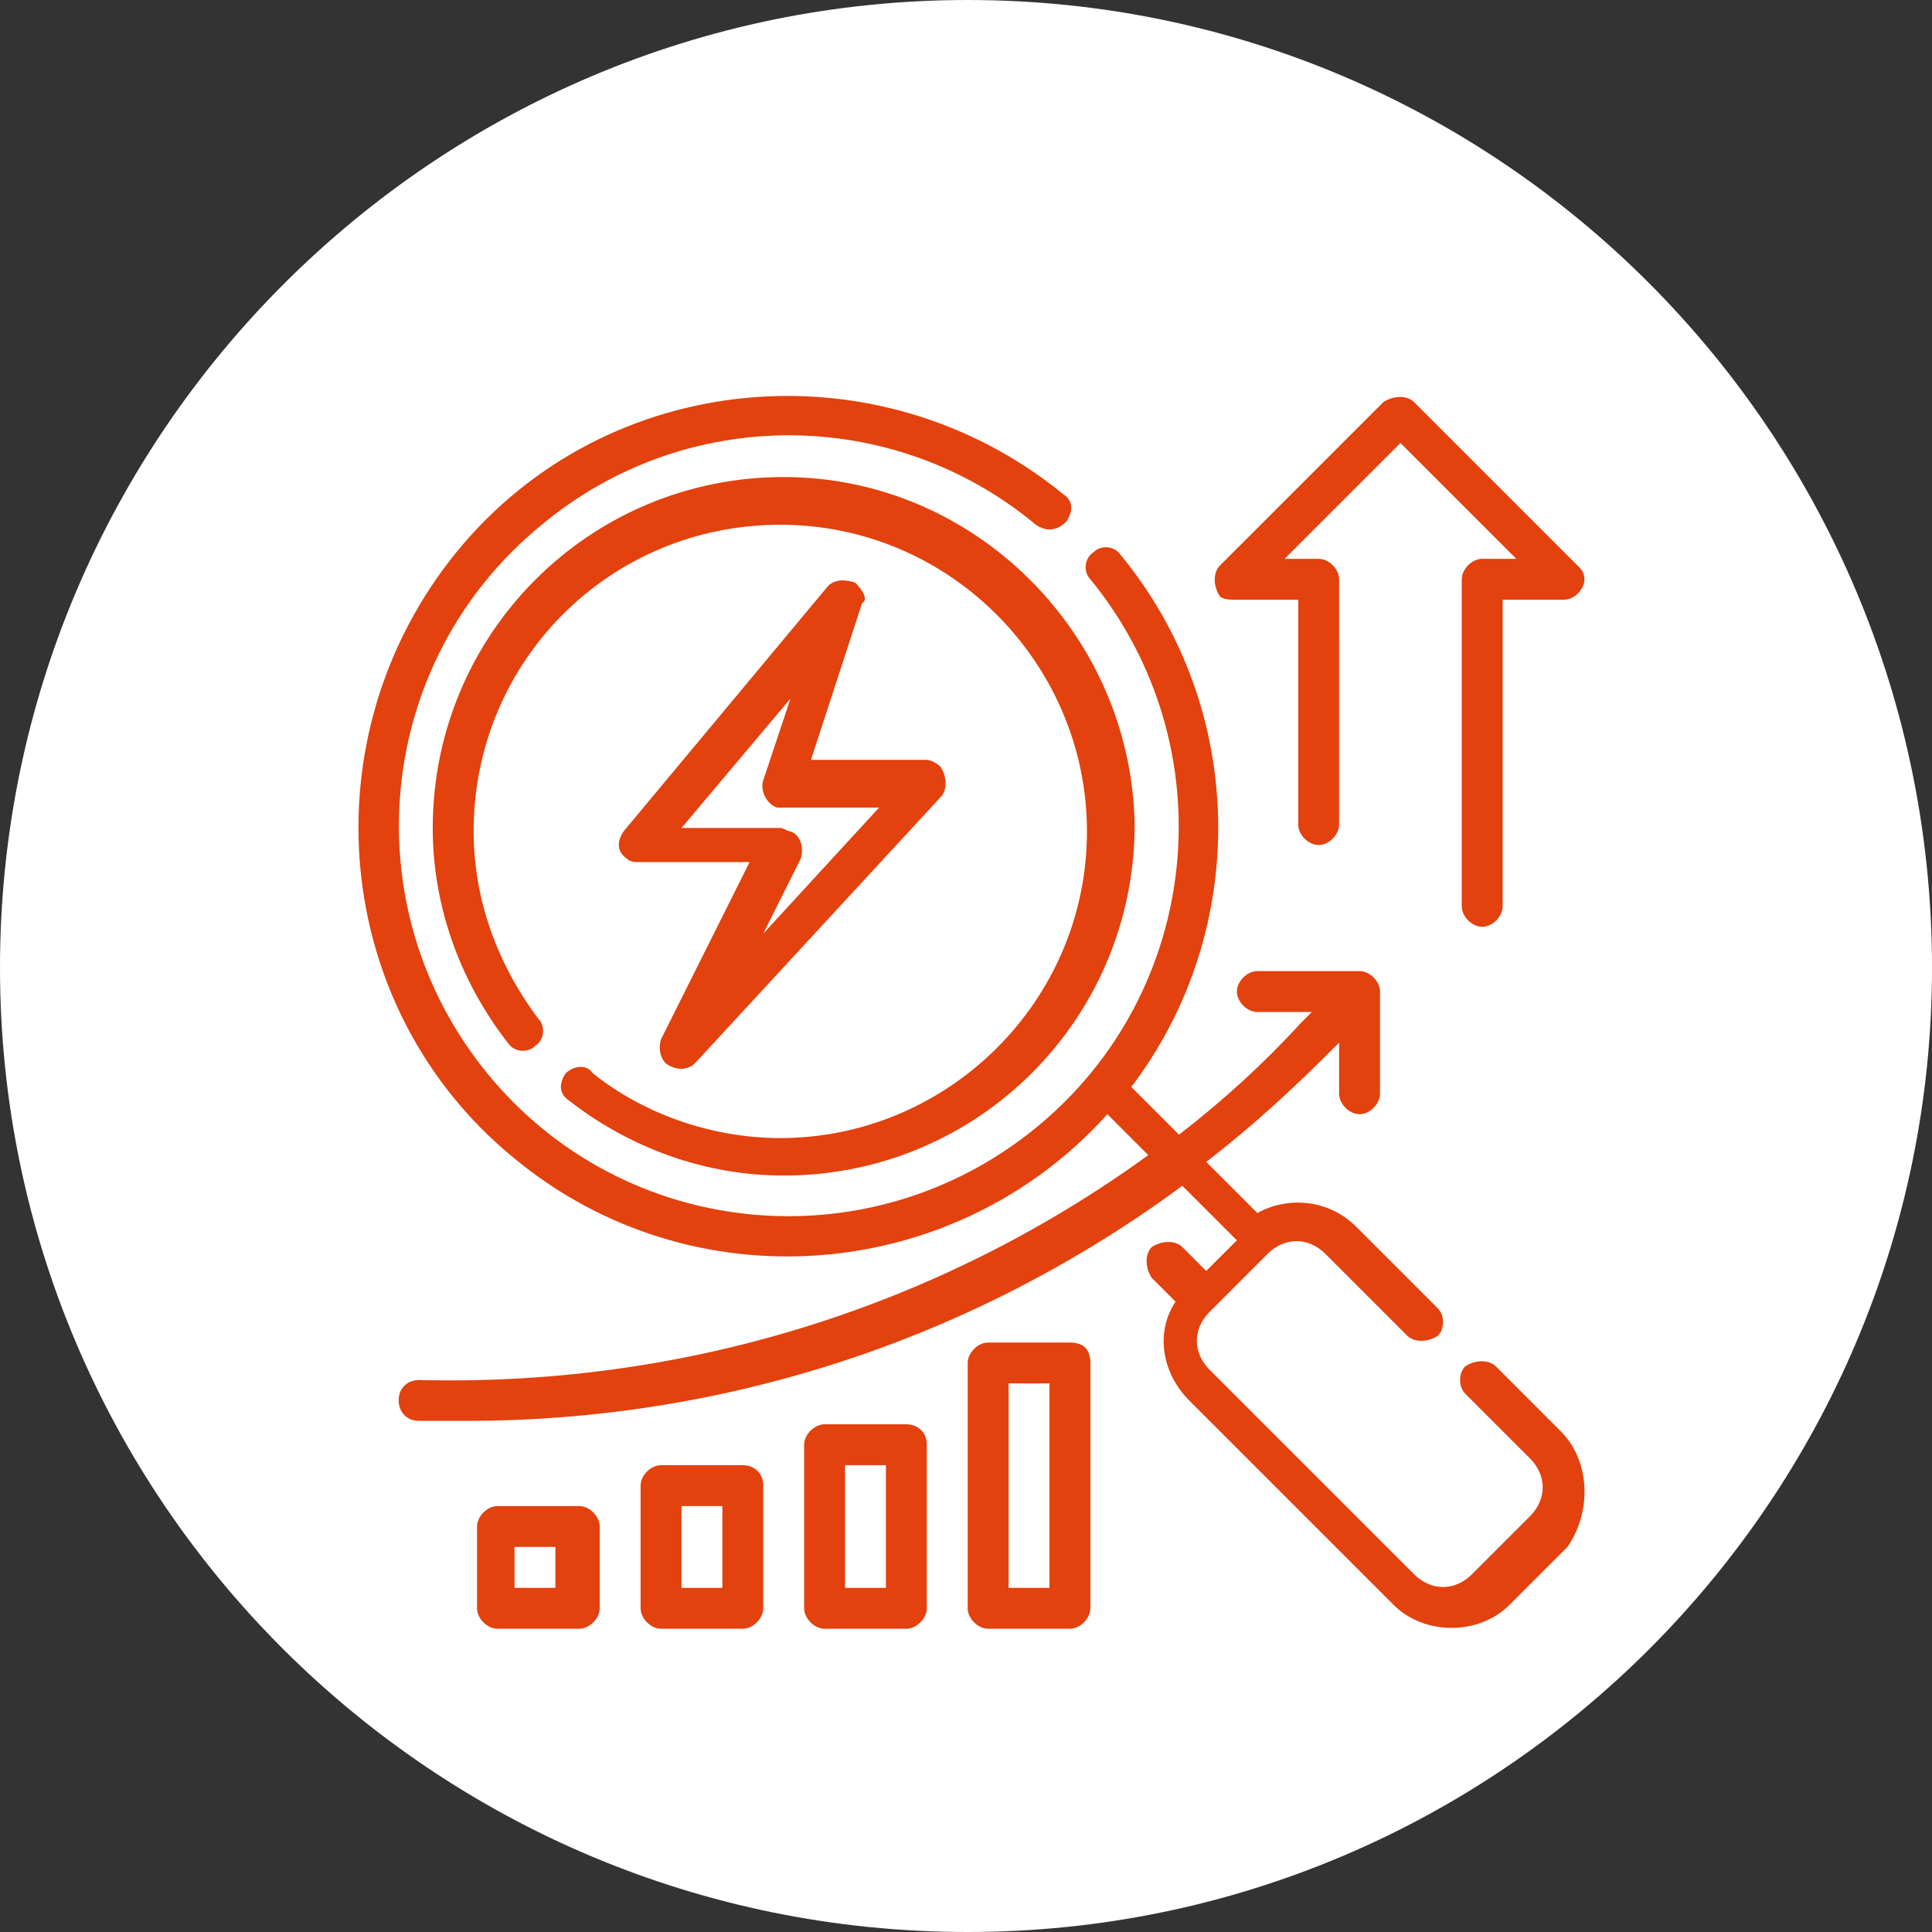 <svg version="1.1" id="Слой_1" xmlns="http://www.w3.org/2000/svg" xmlns:xlink="http://www.w3.org/1999/xlink" x="0" y="0" viewBox="0 0 56.7 56.7" xml:space="preserve"><rect x="0" y="0" width="56.7" height="56.7" fill="#333333" stroke="none"/><style>.st1{clip-path:url(#SVGID_2_);fill:#e3410d}</style><defs><path id="SVGID_1_" d="M0 0h56.7v56.7H0z"/></defs><clipPath id="SVGID_2_"><use xlink:href="#SVGID_1_" overflow="visible"/></clipPath><path d="M28.4 56.7C44 56.7 56.7 44 56.7 28.4 56.7 12.7 44 0 28.4 0S0 12.7 0 28.4C0 44 12.7 56.7 28.4 56.7" clip-path="url(#SVGID_2_)" fill="#fff"/><path class="st1" d="M25.8 23.7l-3.4 3.7 1.1-2.2c.1-.3 0-.7-.3-.8-.1 0-.2-.1-.3-.1H20l3.2-3.8-.8 2.4c-.1.3.1.7.4.8h3zm-.7-6.6c-.3-.1-.6-.1-.8.1l-6 7.2c-.2.3-.2.6.1.8.1.1.2.1.4.1H22l-2.6 5.2c-.1.3 0 .7.3.8.2.1.5.1.7-.1l7.2-7.8c.2-.2.2-.6 0-.9-.1-.1-.3-.2-.4-.2h-3.4l1.5-4.6c.2-.1 0-.4-.2-.6"/><path class="st1" d="M16.6 31.5c-.2.3-.2.6.1.8 1.8 1.4 4 2.2 6.3 2.2 5.7 0 10.3-4.6 10.3-10.3C33.2 18.6 28.6 14 23 14c-5.7 0-10.3 4.6-10.3 10.3 0 2.3.8 4.5 2.2 6.3.2.3.6.3.8.1.3-.2.3-.6.1-.8-1.2-1.6-1.9-3.5-1.9-5.5 0-5 4-9 9-9s9 4.1 9 9c0 5-4.1 9-9 9-2 0-4-.7-5.5-1.9-.2-.3-.6-.2-.8 0"/><path class="st1" d="M45.8 42l-1.9-1.9c-.2-.2-.6-.2-.9 0-.2.2-.2.6 0 .8l1.9 1.9c.5.5.5 1.2 0 1.7l-1.7 1.7c-.5.5-1.2.5-1.7 0l-6-6c-.5-.5-.5-1.2 0-1.7l1.7-1.7c.5-.5 1.2-.5 1.7 0l2.4 2.4c.2.2.6.2.9 0 .2-.2.2-.6 0-.8L39.8 36c-.8-.8-2-.9-2.9-.4l-1.5-1.5c1.3-1 2.5-2.1 3.7-3.3l.2-.2v1.5c0 .3.3.6.6.6s.6-.3.6-.6v-3c0-.3-.3-.6-.6-.6h-3c-.3 0-.6.3-.6.6s.3.6.6.6h1.6l-.3.3c-1.1 1.2-2.3 2.3-3.6 3.3l-1.4-1.4c3.5-4.6 3.4-11.1-.3-15.6-.2-.3-.6-.3-.8-.1-.3.2-.3.6-.1.8 4 4.9 3.3 12.1-1.6 16.1-4.9 4-12.1 3.3-16.1-1.6-4-4.9-3.3-12.1 1.6-16.1 4.2-3.5 10.3-3.5 14.5 0 .3.2.6.2.9-.1.2-.3.2-.6-.1-.8-5.4-4.4-13.4-3.7-17.8 1.7S9.7 29.6 15.1 34c5.2 4.3 12.9 3.7 17.4-1.3l1.2 1.2c-6.2 4.5-13.7 6.8-21.4 6.6-.3 0-.6.2-.6.6 0 .3.2.6.6.6h1.4c7.6 0 14.9-2.4 21-6.9l1.6 1.6-.9.9-.7-.7c-.2-.2-.6-.2-.9 0-.2.2-.2.6 0 .9l.7.7c-.6.9-.4 2.1.4 2.9l6 6c.9.9 2.5.9 3.4 0l1.7-1.7c.7-1 .7-2.5-.2-3.4zm-9.5-24.4h1.8v6.6c0 .3.3.6.6.6s.6-.3.6-.6V17c0-.3-.3-.6-.6-.6h-1l3.4-3.4 3.4 3.4h-1c-.3 0-.6.3-.6.6v9.6c0 .3.3.6.6.6s.6-.3.6-.6v-9h1.8c.3 0 .6-.3.6-.6 0-.2-.1-.3-.2-.4l-4.8-4.8c-.2-.2-.6-.2-.9 0l-4.8 4.8c-.2.2-.2.6 0 .9.1.1.3.1.5.1"/><path class="st1" d="M21.2 46.6H20v-2.4h1.2v2.4zm.6-3.6h-2.4c-.3 0-.6.3-.6.6v3.6c0 .3.3.6.6.6h2.4c.3 0 .6-.3.6-.6v-3.6c0-.4-.3-.6-.6-.6m4.2 3.6h-1.2V43H26v3.6zm.6-4.8h-2.4c-.3 0-.6.3-.6.6v4.8c0 .3.3.6.6.6h2.4c.3 0 .6-.3.6-.6v-4.8c0-.4-.3-.6-.6-.6m4.2 4.8h-1.2v-6h1.2v6zm.6-7.2H29c-.3 0-.6.3-.6.6v7.2c0 .3.3.6.6.6h2.4c.3 0 .6-.3.6-.6V40c0-.4-.2-.6-.6-.6m-15.1 7.2h-1.2v-1.2h1.2v1.2zm.7-2.4h-2.4c-.3 0-.6.3-.6.6v2.4c0 .3.3.6.6.6H17c.3 0 .6-.3.6-.6v-2.4c0-.3-.3-.6-.6-.6"/></svg>